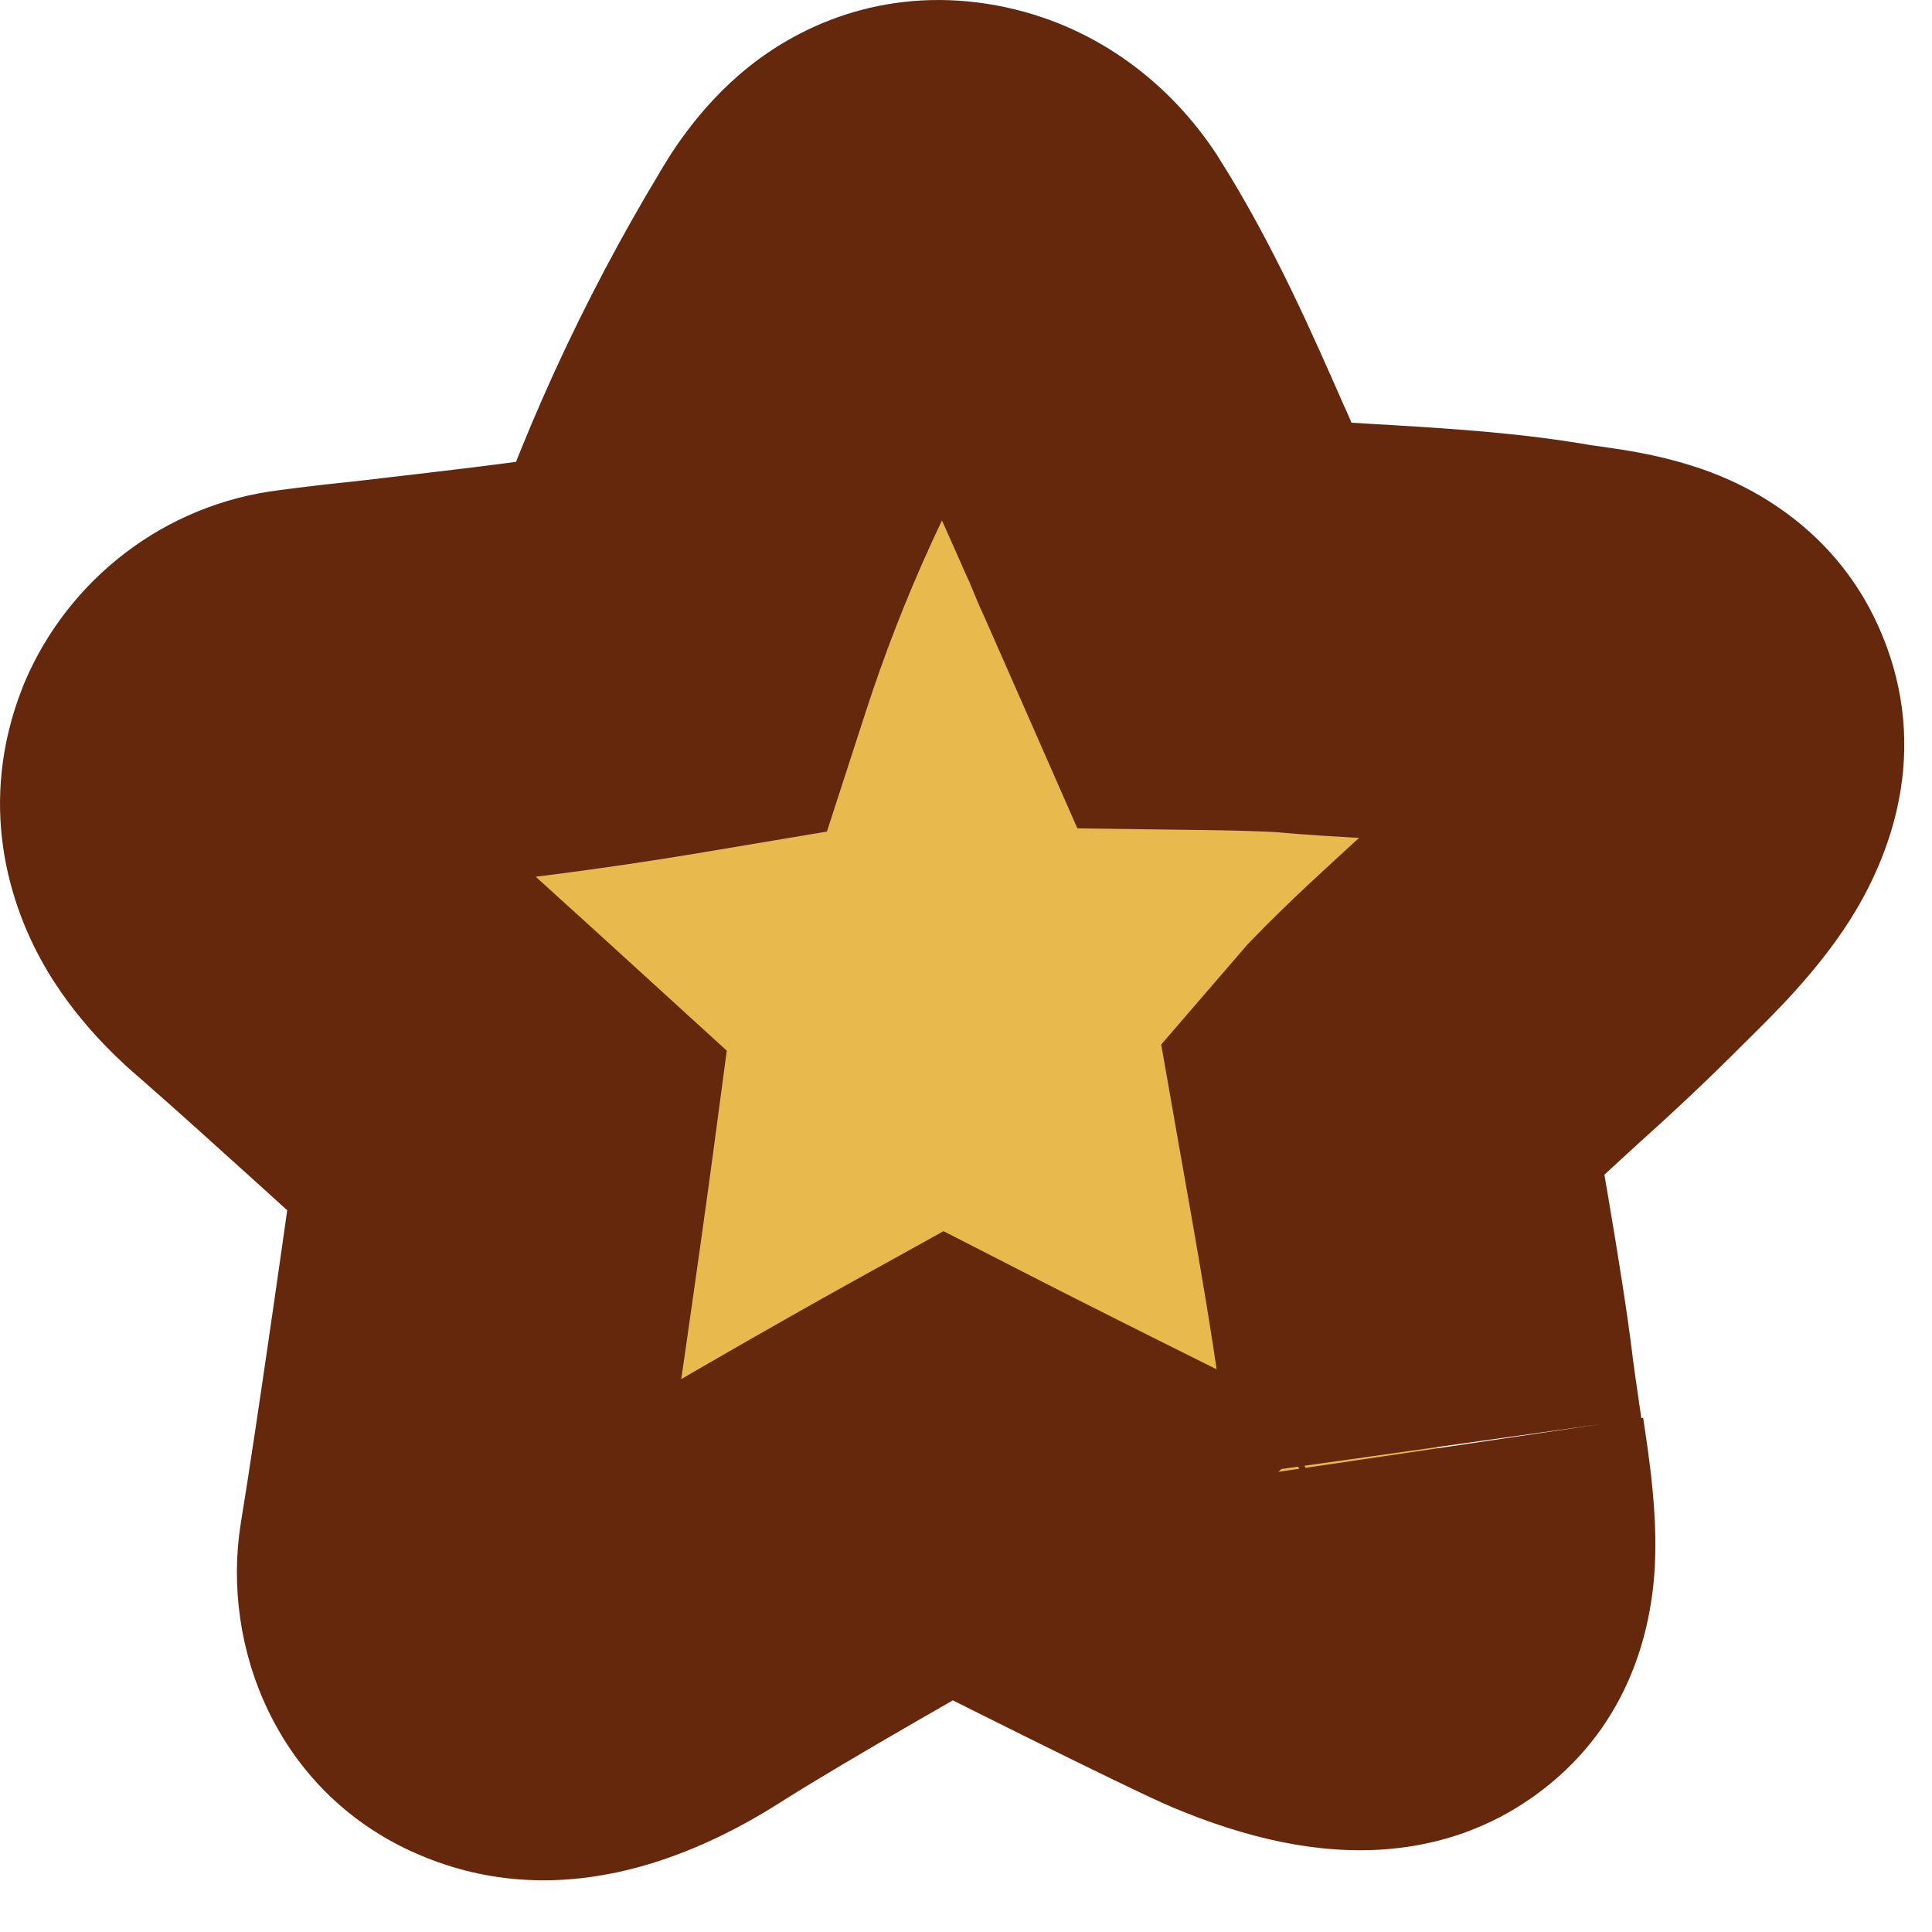 <svg width="28" height="28" viewBox="0 0 28 28" fill="none" xmlns="http://www.w3.org/2000/svg">
<mask id="path-1-outside-1_157_255" maskUnits="userSpaceOnUse" x="-5.077" y="-4.59" width="37.513" height="38.007" fill="black">
<rect fill="white" x="-5.077" y="-4.59" width="37.513" height="38.007"/>
<path d="M20.817 20.974C20.775 20.677 20.726 20.358 20.683 20.024C20.546 18.887 20.167 16.806 20.029 16.02L20.293 15.715C20.764 15.226 21.244 14.796 21.702 14.375C22.181 13.945 22.675 13.485 23.168 12.988L23.296 12.861C23.918 12.237 24.876 11.303 24.517 10.38C24.235 9.639 23.397 9.535 22.85 9.452L22.616 9.42C21.748 9.264 20.903 9.212 20.008 9.156C19.593 9.133 19.178 9.11 18.719 9.068C18.391 9.048 17.918 9.036 17.584 9.031L16.992 7.687C16.901 7.497 16.832 7.299 16.742 7.109C16.272 6.043 15.786 4.932 15.127 3.89C14.836 3.442 14.423 3.143 13.956 3.04C12.875 2.807 12.36 3.665 12.134 4.043C11.117 5.728 10.298 7.522 9.692 9.395C8.118 9.658 7 9.778 5.483 9.957C5.149 9.99 4.794 10.031 4.416 10.081C3.836 10.15 3.341 10.535 3.118 11.063C2.665 12.21 3.656 13.069 4.025 13.386C4.912 14.161 6.701 15.793 7.352 16.386C7.198 17.539 6.675 21.209 6.452 22.552C6.347 23.209 6.657 23.85 7.214 24.105C7.874 24.406 8.7 24.227 9.7 23.59C10.699 22.953 12.924 21.689 13.73 21.242C14.736 21.757 17.679 23.229 18.141 23.421C19.775 24.112 20.313 23.709 20.493 23.587C21.153 23.11 21.028 22.22 20.846 20.988"/>
</mask>
<path d="M20.817 20.974C20.775 20.677 20.726 20.358 20.683 20.024C20.546 18.887 20.167 16.806 20.029 16.02L20.293 15.715C20.764 15.226 21.244 14.796 21.702 14.375C22.181 13.945 22.675 13.485 23.168 12.988L23.296 12.861C23.918 12.237 24.876 11.303 24.517 10.38C24.235 9.639 23.397 9.535 22.85 9.452L22.616 9.42C21.748 9.264 20.903 9.212 20.008 9.156C19.593 9.133 19.178 9.11 18.719 9.068C18.391 9.048 17.918 9.036 17.584 9.031L16.992 7.687C16.901 7.497 16.832 7.299 16.742 7.109C16.272 6.043 15.786 4.932 15.127 3.89C14.836 3.442 14.423 3.143 13.956 3.04C12.875 2.807 12.36 3.665 12.134 4.043C11.117 5.728 10.298 7.522 9.692 9.395C8.118 9.658 7 9.778 5.483 9.957C5.149 9.99 4.794 10.031 4.416 10.081C3.836 10.15 3.341 10.535 3.118 11.063C2.665 12.21 3.656 13.069 4.025 13.386C4.912 14.161 6.701 15.793 7.352 16.386C7.198 17.539 6.675 21.209 6.452 22.552C6.347 23.209 6.657 23.85 7.214 24.105C7.874 24.406 8.7 24.227 9.7 23.59C10.699 22.953 12.924 21.689 13.73 21.242C14.736 21.757 17.679 23.229 18.141 23.421C19.775 24.112 20.313 23.709 20.493 23.587C21.153 23.11 21.028 22.22 20.846 20.988" fill="#E8BA4E"/>
<path d="M20.683 20.024L17.705 20.383L17.706 20.392L17.707 20.401L20.683 20.024ZM20.029 16.02L17.757 14.062L16.829 15.138L17.075 16.539L20.029 16.02ZM20.293 15.715L18.133 13.633L18.075 13.693L18.021 13.756L20.293 15.715ZM21.702 14.375L19.7 12.14L19.686 12.153L19.671 12.166L21.702 14.375ZM23.168 12.988L21.064 10.849L21.05 10.863L21.036 10.876L23.168 12.988ZM23.296 12.861L25.4 15L25.411 14.989L25.422 14.978L23.296 12.861ZM24.517 10.38L21.714 11.449L21.718 11.457L21.721 11.466L24.517 10.38ZM22.85 9.452L23.299 6.486L23.28 6.483L23.262 6.48L22.85 9.452ZM22.616 9.42L22.088 12.373L22.146 12.383L22.204 12.391L22.616 9.42ZM20.008 9.156L20.197 6.162L20.184 6.161L20.171 6.16L20.008 9.156ZM18.719 9.068L18.997 6.081L18.948 6.076L18.9 6.073L18.719 9.068ZM17.584 9.031L14.838 10.239L15.614 12.005L17.543 12.031L17.584 9.031ZM16.992 7.687L19.738 6.479L19.719 6.435L19.698 6.392L16.992 7.687ZM16.742 7.109L13.996 8.319L14.015 8.362L14.035 8.404L16.742 7.109ZM15.127 3.89L17.663 2.287L17.652 2.27L17.642 2.253L15.127 3.89ZM13.956 3.04L14.596 0.11L14.59 0.108L13.956 3.04ZM12.134 4.043L14.702 5.593L14.706 5.587L14.71 5.58L12.134 4.043ZM9.692 9.395L10.188 12.353L11.984 12.052L12.546 10.319L9.692 9.395ZM5.483 9.957L5.777 12.942L5.806 12.94L5.834 12.936L5.483 9.957ZM4.416 10.081L4.768 13.061L4.79 13.058L4.812 13.055L4.416 10.081ZM3.118 11.063L0.354 9.895L0.34 9.929L0.327 9.962L3.118 11.063ZM4.025 13.386L5.999 11.127L5.989 11.118L5.978 11.108L4.025 13.386ZM7.352 16.386L10.325 16.783L10.533 15.227L9.373 14.169L7.352 16.386ZM6.452 22.552L3.492 22.061L3.491 22.07L3.489 22.08L6.452 22.552ZM13.73 21.242L15.097 18.571L13.674 17.843L12.276 18.618L13.73 21.242ZM18.141 23.421L19.308 20.658L19.301 20.655L19.293 20.652L18.141 23.421ZM20.493 23.587L22.177 26.07L22.213 26.045L22.248 26.02L20.493 23.587ZM20.817 20.974L23.788 20.557C23.738 20.202 23.699 19.958 23.659 19.647L20.683 20.024L17.707 20.401C17.752 20.759 17.812 21.153 17.846 21.392L20.817 20.974ZM20.683 20.024L23.662 19.666C23.512 18.424 23.111 16.222 22.984 15.502L20.029 16.02L17.075 16.539C17.224 17.389 17.581 19.35 17.705 20.383L20.683 20.024ZM20.029 16.02L22.302 17.979L22.565 17.673L20.293 15.715L18.021 13.756L17.757 14.062L20.029 16.02ZM20.293 15.715L22.453 17.796C22.845 17.39 23.236 17.039 23.732 16.584L21.702 14.375L19.671 12.166C19.251 12.553 18.684 13.061 18.133 13.633L20.293 15.715ZM21.702 14.375L23.703 16.61C24.214 16.152 24.753 15.65 25.299 15.099L23.168 12.988L21.036 10.876C20.597 11.32 20.149 11.738 19.7 12.14L21.702 14.375ZM23.168 12.988L25.272 15.126L25.4 15L23.296 12.861L21.192 10.722L21.064 10.849L23.168 12.988ZM23.296 12.861L25.422 14.978C25.669 14.73 26.322 14.101 26.803 13.346C27.284 12.592 28.003 11.069 27.314 9.294L24.517 10.38L21.721 11.466C21.57 11.078 21.575 10.703 21.633 10.435C21.683 10.205 21.762 10.094 21.745 10.119C21.733 10.139 21.686 10.205 21.575 10.328C21.462 10.452 21.343 10.571 21.171 10.744L23.296 12.861ZM24.517 10.38L27.32 9.31C26.796 7.936 25.739 7.231 24.925 6.896C24.209 6.601 23.47 6.512 23.299 6.486L22.85 9.452L22.4 12.418C22.573 12.444 22.632 12.453 22.694 12.466C22.747 12.477 22.716 12.475 22.64 12.443C22.561 12.411 22.388 12.328 22.198 12.155C21.992 11.969 21.82 11.725 21.714 11.449L24.517 10.38ZM22.85 9.452L23.262 6.48L23.029 6.448L22.616 9.42L22.204 12.391L22.437 12.424L22.85 9.452ZM22.616 9.42L23.145 6.467C22.079 6.276 21.062 6.216 20.197 6.162L20.008 9.156L19.818 12.15C20.745 12.208 21.417 12.253 22.088 12.373L22.616 9.42ZM20.008 9.156L20.171 6.16C19.751 6.137 19.391 6.117 18.997 6.081L18.719 9.068L18.441 12.055C18.965 12.104 19.435 12.129 19.845 12.151L20.008 9.156ZM18.719 9.068L18.9 6.073C18.502 6.049 17.974 6.036 17.624 6.032L17.584 9.031L17.543 12.031C17.862 12.035 18.28 12.047 18.538 12.062L18.719 9.068ZM17.584 9.031L20.33 7.823L19.738 6.479L16.992 7.687L14.246 8.895L14.838 10.239L17.584 9.031ZM16.992 7.687L19.698 6.392C19.699 6.394 19.695 6.386 19.685 6.363C19.674 6.337 19.662 6.308 19.641 6.256C19.606 6.172 19.535 5.997 19.448 5.815L16.742 7.109L14.035 8.404C14.035 8.402 14.038 8.41 14.049 8.434C14.059 8.459 14.072 8.489 14.093 8.54C14.127 8.624 14.198 8.799 14.286 8.981L16.992 7.687ZM16.742 7.109L19.487 5.9C19.034 4.871 18.462 3.55 17.663 2.287L15.127 3.89L12.592 5.494C13.11 6.314 13.509 7.214 13.996 8.319L16.742 7.109ZM15.127 3.89L17.642 2.253C16.976 1.23 15.928 0.401 14.596 0.11L13.956 3.04L13.315 5.971C12.917 5.884 12.696 5.654 12.613 5.527L15.127 3.89ZM13.956 3.04L14.59 0.108C13.057 -0.223 11.756 0.248 10.856 0.965C10.087 1.577 9.66 2.333 9.557 2.506L12.134 4.043L14.71 5.58C14.766 5.487 14.771 5.481 14.766 5.488C14.76 5.496 14.705 5.569 14.592 5.659C14.471 5.756 14.275 5.877 14.008 5.947C13.731 6.02 13.487 6.008 13.321 5.973L13.956 3.04ZM12.134 4.043L9.565 2.493C8.429 4.375 7.515 6.379 6.837 8.47L9.692 9.395L12.546 10.319C13.081 8.665 13.804 7.081 14.702 5.593L12.134 4.043ZM9.692 9.395L9.195 6.436C7.71 6.685 6.674 6.796 5.133 6.977L5.483 9.957L5.834 12.936C7.326 12.761 8.526 12.632 10.188 12.353L9.692 9.395ZM5.483 9.957L5.189 6.971C4.817 7.008 4.428 7.053 4.021 7.107L4.416 10.081L4.812 13.055C5.16 13.009 5.481 12.971 5.777 12.942L5.483 9.957ZM4.416 10.081L4.065 7.102C2.38 7.301 0.984 8.405 0.354 9.895L3.118 11.063L5.881 12.232C5.697 12.666 5.292 12.999 4.768 13.061L4.416 10.081ZM3.118 11.063L0.327 9.962C-0.332 11.634 0.118 13.119 0.687 14.072C1.2 14.933 1.887 15.504 2.072 15.663L4.025 13.386L5.978 11.108C5.894 11.036 5.856 11.002 5.825 10.97C5.792 10.936 5.807 10.944 5.84 10.999C5.874 11.056 5.954 11.208 5.987 11.444C6.024 11.702 5.989 11.959 5.908 12.164L3.118 11.063ZM4.025 13.386L2.05 15.644C2.907 16.393 4.668 17.999 5.33 18.603L7.352 16.386L9.373 14.169C8.734 13.586 6.916 11.928 5.999 11.127L4.025 13.386ZM7.352 16.386L4.378 15.989C4.225 17.133 3.707 20.765 3.492 22.061L6.452 22.552L9.411 23.044C9.642 21.653 10.17 17.944 10.325 16.783L7.352 16.386ZM6.452 22.552L3.489 22.08C3.203 23.877 4.016 25.943 5.969 26.834L7.214 24.105L8.46 21.375C9.297 21.757 9.491 22.541 9.414 23.024L6.452 22.552ZM7.214 24.105L5.969 26.834C8.047 27.782 10.045 26.927 11.312 26.12L9.7 23.59L8.087 21.06C7.939 21.154 7.831 21.21 7.762 21.241C7.692 21.272 7.678 21.27 7.714 21.263C7.753 21.255 7.85 21.239 7.992 21.251C8.138 21.264 8.3 21.302 8.46 21.375L7.214 24.105ZM9.7 23.59L11.312 26.12C12.225 25.538 14.376 24.314 15.185 23.866L13.73 21.242L12.276 18.618C11.472 19.064 9.173 20.368 8.087 21.06L9.7 23.59ZM13.73 21.242L12.364 23.913C13.308 24.396 16.388 25.941 16.988 26.191L18.141 23.421L19.293 20.652C19.306 20.657 19.267 20.64 19.139 20.58C19.027 20.527 18.881 20.457 18.709 20.373C18.363 20.206 17.93 19.992 17.474 19.766C16.561 19.312 15.585 18.821 15.097 18.571L13.73 21.242ZM18.141 23.421L16.973 26.185C18.067 26.647 19.109 26.881 20.108 26.799C20.62 26.757 21.077 26.634 21.477 26.46C21.673 26.375 21.835 26.286 21.965 26.207C22.081 26.136 22.189 26.061 22.177 26.07L20.493 23.587L18.809 21.104C18.743 21.148 18.892 21.042 19.081 20.959C19.279 20.873 19.466 20.831 19.617 20.819C19.892 20.796 19.849 20.886 19.308 20.658L18.141 23.421ZM20.493 23.587L22.248 26.02C23.547 25.083 23.915 23.747 23.979 22.766C24.033 21.943 23.89 21.061 23.814 20.549L20.846 20.988L17.878 21.427C17.926 21.747 17.957 21.966 17.976 22.152C17.995 22.338 17.991 22.394 17.992 22.375C17.993 22.351 18.007 22.159 18.128 21.896C18.264 21.603 18.479 21.341 18.737 21.154L20.493 23.587Z" fill="#66280D" mask="url(#path-1-outside-1_157_255)"/>
</svg>
